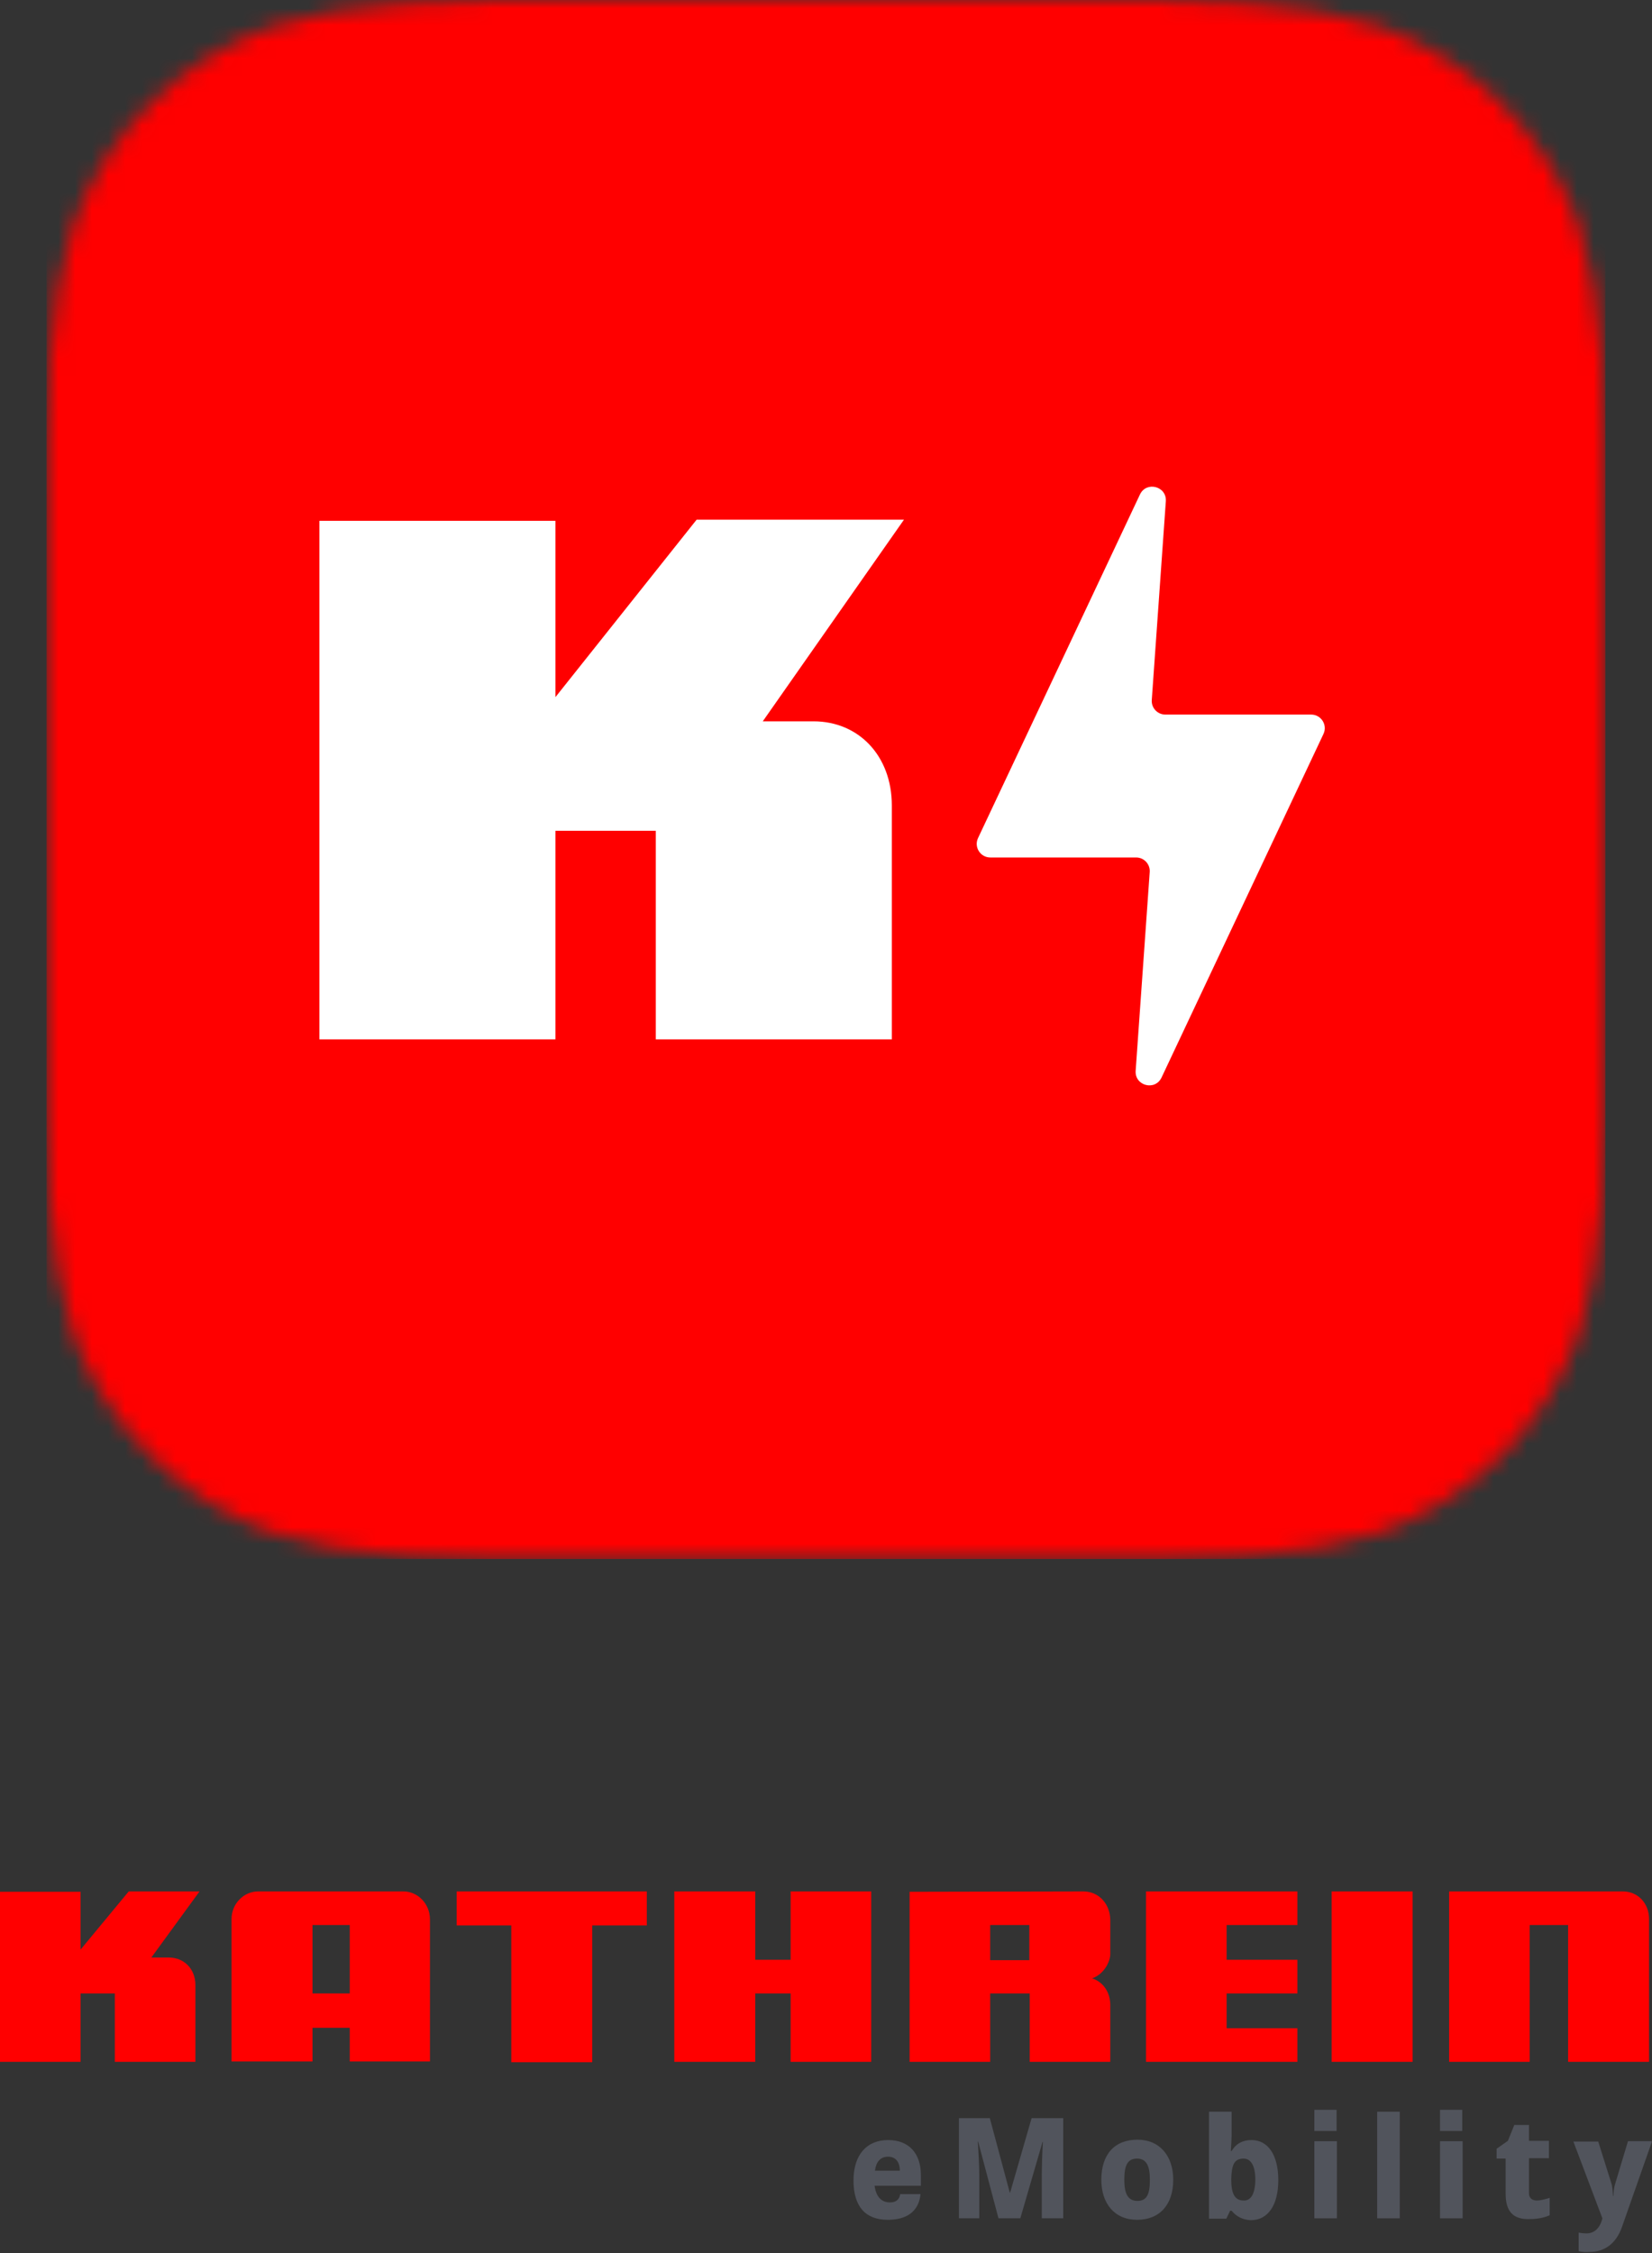 <svg xmlns="http://www.w3.org/2000/svg" width="99" height="135" viewBox="0 0 99 135" fill="none"><rect x="0" y="0" width="99" height="135" fill="#333333" stroke="none"/><mask id="mask0_3781_10889" style="mask-type:alpha" maskUnits="userSpaceOnUse" x="2" y="0" width="95" height="94"><path d="M63.637 0H35.358C25.98 0 21.291 0 16.243 1.596C10.732 3.602 6.391 7.943 4.385 13.454C2.789 18.502 2.789 23.191 2.789 32.569V60.848C2.789 70.226 2.789 74.914 4.385 79.962C6.391 85.474 10.732 89.814 16.243 91.82C21.291 93.416 25.98 93.416 35.358 93.416H63.637C73.015 93.416 77.703 93.416 82.751 91.82C88.263 89.814 92.604 85.474 94.61 79.962C96.206 74.914 96.206 70.226 96.206 60.848V32.569C96.206 23.191 96.206 18.502 94.61 13.454C92.604 7.943 88.263 3.602 82.751 1.596C77.703 0 73.015 0 63.637 0Z" fill="#C4C4C4"></path></mask><g mask="url(#mask0_3781_10889)"><rect width="93.416" height="93.416" transform="translate(2.789)" fill="url(#paint0_linear_3781_10889)"></rect><path d="M69.865 30.035C69.928 29.135 68.699 28.814 68.314 29.63L58.611 50.216C58.356 50.757 58.75 51.379 59.348 51.379H68.086C68.559 51.379 68.933 51.78 68.899 52.252L68.057 64.16C67.994 65.06 69.223 65.381 69.608 64.565L79.312 43.978C79.567 43.438 79.172 42.816 78.574 42.816H69.836C69.363 42.816 68.989 42.415 69.023 41.943L69.865 30.035Z" fill="white"></path><path d="M33.285 62.278H19.141V31.208H33.285V41.772L41.746 31.139H54.172L45.711 43.221H48.752C51.462 43.221 53.445 45.293 53.445 48.262V62.278H39.3V49.781H33.285V62.278Z" fill="white"></path></g><g clip-path="url(#clip0_3781_10889)"><path fill-rule="evenodd" clip-rule="evenodd" d="M54.51 113.352V123.542H59.339V119.444H61.708V123.542H66.536V120.1C66.536 119.693 66.356 118.855 65.453 118.538C66.175 118.289 66.536 117.519 66.536 117.089V115.051C66.536 114.122 65.882 113.33 64.912 113.33L54.51 113.352ZM61.708 117.451H59.339V115.345H61.685V117.451H61.708ZM18.727 119.444H20.96V115.345H18.727V119.444ZM24.164 113.33H15.478C14.598 113.33 13.876 114.077 13.876 114.983V123.52H18.727V121.504H20.96V123.52H25.766V115.005C25.766 114.077 25.044 113.33 24.164 113.33ZM86.842 123.542H91.67V115.345H93.972V123.542H98.823V114.983C98.823 114.054 98.168 113.33 97.243 113.33H86.842V123.542ZM79.803 123.542H84.653V113.33H79.803V123.542ZM77.749 123.542V121.527H73.508V119.444H77.749V117.428H73.508V115.345H77.749V113.33H68.679V123.542H77.749ZM45.26 123.542V119.444H47.381V123.542H52.209V113.33H47.381V117.428H45.26V113.33H40.409V123.542H45.26ZM35.49 123.542V115.368H38.762V113.33H27.368V115.368H30.64V123.565H35.49V123.542ZM0 123.542H4.828V119.444H6.881V123.542H11.71V118.945C11.71 117.972 11.033 117.292 10.108 117.292H9.07L11.958 113.33H7.716L4.828 116.817V113.352H0V123.542Z" fill="#FF0000"></path><path d="M55.187 130.969H52.412C52.502 131.649 52.841 131.966 53.337 131.966C53.698 131.966 53.901 131.785 53.946 131.468H55.164C55.029 132.804 53.924 133.007 53.202 133.007C51.825 133.007 51.148 132.169 51.148 130.652C51.148 129.113 51.938 128.229 53.224 128.229C54.465 128.229 55.187 129.022 55.187 130.335V130.969ZM53.924 130.064C53.924 129.52 53.653 129.226 53.224 129.226C52.75 129.226 52.502 129.543 52.434 130.064H53.924Z" fill="#51545C"></path><path d="M57.422 126.916H59.317L60.513 131.377H60.535L61.822 126.916H63.717V132.917H62.431V130.267C62.431 129.996 62.453 129.022 62.498 128.343H62.476L61.145 132.917H59.836L58.618 128.32H58.595C58.663 129.339 58.685 129.996 58.685 130.313V132.917H57.467V126.916H57.422Z" fill="#51545C"></path><path d="M66 130.607C66 129.09 66.79 128.207 68.166 128.207C69.497 128.207 70.309 129.181 70.309 130.607C70.309 132.102 69.497 133.007 68.143 133.007C66.79 133.007 66 132.034 66 130.607ZM68.91 130.607C68.91 129.792 68.707 129.339 68.143 129.339C67.557 129.339 67.376 129.769 67.376 130.607C67.376 131.422 67.579 131.875 68.166 131.875C68.73 131.875 68.91 131.468 68.91 130.607Z" fill="#51545C"></path><path d="M73.807 132.464H73.717L73.491 132.939H72.453V126.531H73.807V127.98C73.807 128.162 73.784 128.479 73.762 128.886H73.807C74.078 128.433 74.484 128.229 75.003 128.229C75.995 128.229 76.605 129.135 76.605 130.63C76.605 132.147 75.973 133.03 74.957 133.03C74.484 133.007 74.1 132.826 73.807 132.464ZM75.228 130.584C75.228 129.769 74.957 129.339 74.529 129.339C73.965 129.339 73.807 129.701 73.784 130.584C73.784 131.468 74.01 131.852 74.529 131.852C74.957 131.875 75.228 131.445 75.228 130.584Z" fill="#51545C"></path><path d="M78.766 128.297H80.119V132.917H78.766V128.297ZM78.766 126.418H80.097V127.686H78.766V126.418Z" fill="#51545C"></path><path d="M82.531 126.531H83.885V132.917H82.531V126.531Z" fill="#51545C"></path><path d="M86.297 128.297H87.651V132.917H86.297V128.297ZM86.297 126.418H87.628V127.686H86.297V126.418Z" fill="#51545C"></path><path d="M90.229 131.445V129.339H89.688V128.75L90.364 128.275L90.748 127.324H91.628V128.275H92.824V129.316H91.628V131.422C91.628 131.717 91.831 131.852 92.102 131.852C92.305 131.852 92.553 131.785 92.869 131.694V132.736C92.553 132.871 92.169 132.962 91.695 132.962C90.658 133.007 90.229 132.487 90.229 131.445Z" fill="#51545C"></path><path d="M94.605 134.887V133.777C94.74 133.8 94.898 133.822 95.079 133.822C95.507 133.822 95.846 133.551 96.004 133.007L96.026 132.917L94.289 128.32H95.778L96.59 130.901C96.613 131.037 96.658 131.264 96.658 131.581H96.681C96.703 131.309 96.726 131.083 96.771 130.924L97.561 128.297H99.005L97.2 133.438C96.839 134.457 96.139 134.932 95.259 134.932C95.011 134.955 94.808 134.932 94.605 134.887Z" fill="#51545C"></path></g><defs><linearGradient id="paint0_linear_3781_10889" x1="10.12" y1="-11.288" x2="132.34" y2="147.131" gradientUnits="userSpaceOnUse"><stop stop-color="#FF0000"></stop><stop offset="1" stop-color="#FF0000"></stop></linearGradient><clipPath id="clip0_3781_10889"><rect width="98.981" height="21.67" fill="white" transform="translate(0 113.33)"></rect></clipPath></defs></svg>